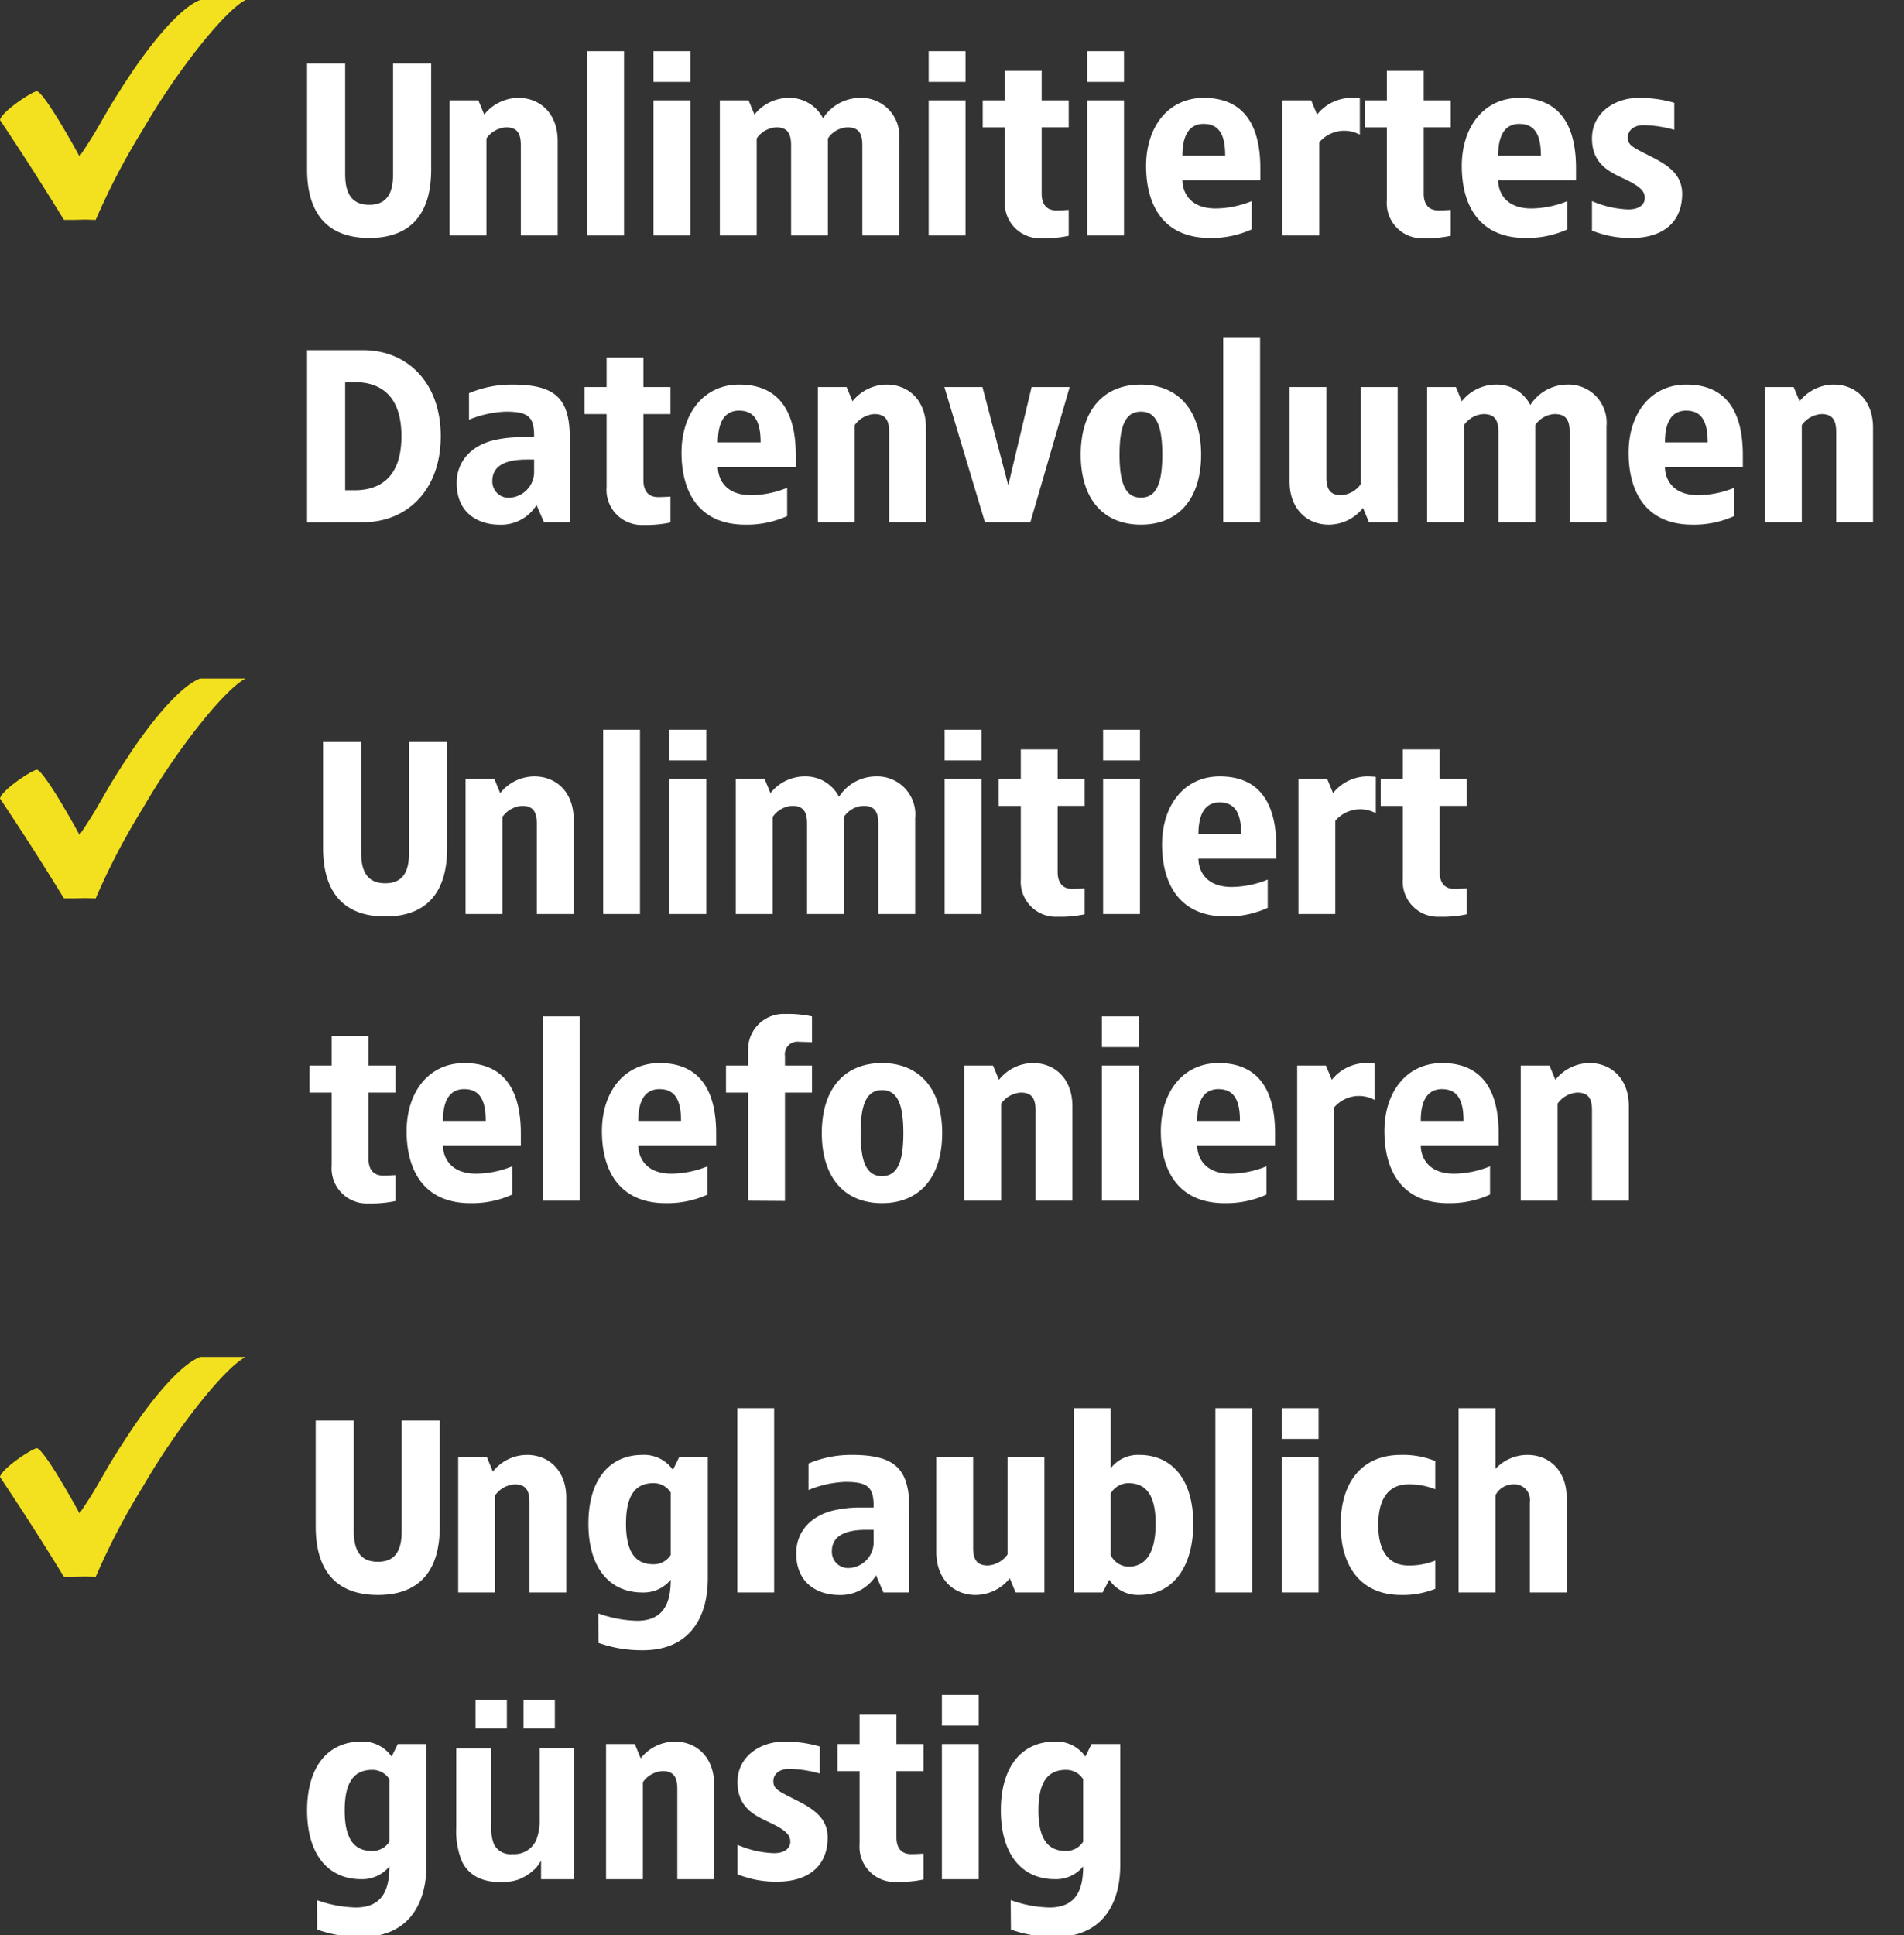 <svg xmlns="http://www.w3.org/2000/svg" xmlns:xlink="http://www.w3.org/1999/xlink" width="186" height="189" viewBox="0 0 186 189">
  <rect x="0" y="0" width="186" height="189" fill="#333333" stroke="none"/>
  <defs>
    <clipPath id="clip-d-t-m-buehne-v4368-haken-img-unlimitiert-datenvolumen-telefonieren-dauerhaft-guenstig">
      <rect width="186" height="189"/>
    </clipPath>
  </defs>
  <g id="d-t-m-buehne-v4368-haken-img-unlimitiert-datenvolumen-telefonieren-dauerhaft-guenstig" clip-path="url(#clip-d-t-m-buehne-v4368-haken-img-unlimitiert-datenvolumen-telefonieren-dauerhaft-guenstig)">
    <g id="Gruppe_78186" data-name="Gruppe 78186" transform="translate(0 -900.245)">
      <g id="Gruppe_102672" data-name="Gruppe 102672" transform="translate(-2630.619 94.187)">
        <path id="Pfad_50159" data-name="Pfad 50159" d="M13.68-16.8H9.96V-6c0,1.8-.552,3-2.328,3S5.28-4.2,5.28-6V-16.8H1.56V-6.48c0,2.28.5,6.72,6.072,6.72S13.68-4.2,13.68-6.48Zm8.52,3.36a4.284,4.284,0,0,0-3.336,1.632L18.288-13.2H15.48V0h3.6V-9.48A2.533,2.533,0,0,1,21-10.56c1.032,0,1.44.528,1.44,1.728V0h3.6V-9.24C26.04-11.88,24.36-13.44,22.2-13.44Zm11.28,0c-3.24,0-5.28,2.448-5.28,6.72S30.24,0,33.48,0a3.434,3.434,0,0,0,2.76-1.248c0,2.256-.672,4.008-3.288,4.008a11.95,11.95,0,0,1-3.792-.72l.024,2.88a12.651,12.651,0,0,0,4.32.72c4.56,0,6.36-3.168,6.36-7.032V-13.2H37.056l-.6,1.224A3.428,3.428,0,0,0,33.48-13.44Zm1.08,2.76a1.96,1.96,0,0,1,1.68.912v6.1a1.96,1.96,0,0,1-1.68.912c-1.752,0-2.688-1.152-2.688-3.96S32.808-10.68,34.56-10.68ZM46.344-18h-3.6V0h3.6Zm7.56,4.56a10.7,10.7,0,0,0-4.2.84v2.592a10.306,10.306,0,0,1,3.6-.792c2.256,0,2.784.552,2.76,2.5h-1.3a11.378,11.378,0,0,0-2.52.264c-2.376.528-3.744,2.16-3.744,4.2,0,3,2.16,4.08,4.2,4.08a4.056,4.056,0,0,0,3.6-1.92L57.024,0h2.52V-8.28C59.544-12.192,58.032-13.44,53.9-13.44Zm2.16,7.32v1.08a2.528,2.528,0,0,1-2.28,2.64,1.584,1.584,0,0,1-1.8-1.632c0-1.632,1.56-2.088,3.36-2.088Zm16.68-7.08h-3.6v9.48a2.533,2.533,0,0,1-1.92,1.08c-1.032,0-1.44-.528-1.44-1.728V-13.2h-3.6v9.24c0,2.64,1.68,4.2,3.84,4.2A4.284,4.284,0,0,0,69.36-1.392L69.936,0h2.808Zm6.48-4.8h-3.6V0h2.808l.648-1.248A3.387,3.387,0,0,0,82.008.24c3.24,0,5.28-2.688,5.28-6.96s-2.04-6.72-5.28-6.72a3.378,3.378,0,0,0-2.784,1.3Zm1.7,7.32c1.752,0,2.688,1.152,2.688,3.96s-.936,4.2-2.688,4.2a2.009,2.009,0,0,1-1.7-1.128V-9.672A2.021,2.021,0,0,1,80.928-10.68ZM93.048-18h-3.6V0h3.6Zm6.48,0h-3.6v3h3.6Zm0,4.8h-3.6V0h3.6Zm8.04-.24c-3.72,0-5.88,2.568-5.88,6.84s2.16,6.84,5.88,6.84a8.419,8.419,0,0,0,3.36-.6V-3.12a6.714,6.714,0,0,1-2.64.48c-1.56,0-2.928-.96-2.928-3.96s1.368-3.96,2.928-3.96a6.714,6.714,0,0,1,2.64.48v-2.76A8.419,8.419,0,0,0,107.568-13.44Zm9.24-4.56h-3.6V0h3.6V-9.5a1.95,1.95,0,0,1,1.68-1.056,1.522,1.522,0,0,1,1.68,1.728V0h3.6V-9.24c0-2.64-1.68-4.2-3.84-4.2a4.269,4.269,0,0,0-3.12,1.368ZM6,14.56c-3.24,0-5.28,2.448-5.28,6.72S2.76,28,6,28a3.434,3.434,0,0,0,2.76-1.248c0,2.256-.672,4.008-3.288,4.008a11.95,11.95,0,0,1-3.792-.72L1.7,32.92a12.65,12.65,0,0,0,4.32.72c4.56,0,6.36-3.168,6.36-7.032V14.8H9.576l-.6,1.224A3.428,3.428,0,0,0,6,14.56Zm1.08,2.76a1.96,1.96,0,0,1,1.68.912v6.1a1.96,1.96,0,0,1-1.68.912c-1.752,0-2.688-1.152-2.688-3.96S5.328,17.32,7.08,17.32ZM23.574,26.2q-.047.059-.234.352a2.353,2.353,0,0,1-.445.516,4.651,4.651,0,0,1-1.518.961,5.172,5.172,0,0,1-1.717.258q-2.836,0-3.82-2.039a7.8,7.8,0,0,1-.551-3.316v-7.7h3.422v7.7a4.03,4.03,0,0,0,.258,1.641,1.784,1.784,0,0,0,1.793.973,2.344,2.344,0,0,0,2.344-1.383,5.006,5.006,0,0,0,.328-1.98V15.227H26.82V28H23.574ZM21.863,10.5h3.059v2.777H21.863Zm-4.687,0h3.059v2.777H17.176ZM36.644,14.56a4.284,4.284,0,0,0-3.336,1.632L32.732,14.8H29.924V28h3.6V18.52a2.533,2.533,0,0,1,1.92-1.08c1.032,0,1.44.528,1.44,1.728V28h3.6V18.76C40.484,16.12,38.8,14.56,36.644,14.56Zm10.68,0c-2.328,0-4.56,1.44-4.56,3.96,0,2.328,1.488,3.168,2.88,3.816,1.608.744,2.28,1.224,2.28,1.992,0,.6-.48,1.128-1.608,1.128a9.7,9.7,0,0,1-3.552-.816v2.88a9.938,9.938,0,0,0,3.888.72c2.9,0,4.92-1.416,4.92-4.32,0-2.04-1.632-2.928-3.36-3.792-1.632-.816-1.944-1.008-1.944-1.728,0-.576.48-1.176,1.56-1.176a11.678,11.678,0,0,1,2.976.456V15.04A12.139,12.139,0,0,0,47.324,14.56Zm10.968-2.64h-3.6V14.8h-2.16v2.64h2.16v7.128a3.436,3.436,0,0,0,3.6,3.7,11.367,11.367,0,0,0,2.64-.24V25.5c-.408.024-.792.048-1.2.048-1.128,0-1.44-.816-1.44-1.632V17.44h2.64V14.8h-2.64ZM66.332,10h-3.6v3h3.6Zm0,4.8h-3.6V28h3.6Zm7.44-.24c-3.24,0-5.28,2.448-5.28,6.72S70.532,28,73.772,28a3.434,3.434,0,0,0,2.76-1.248c0,2.256-.672,4.008-3.288,4.008a11.95,11.95,0,0,1-3.792-.72l.024,2.88a12.65,12.65,0,0,0,4.32.72c4.56,0,6.36-3.168,6.36-7.032V14.8H77.348l-.6,1.224A3.428,3.428,0,0,0,73.772,14.56Zm1.08,2.76a1.96,1.96,0,0,1,1.68.912v6.1a1.96,1.96,0,0,1-1.68.912c-1.752,0-2.688-1.152-2.688-3.96S73.1,17.32,74.852,17.32Z" transform="translate(2659.9 961.586)" fill="#fff"/>
        <path id="Pfad_29768" data-name="Pfad 29768" d="M706.216,624.668c-2.882,4.321-2.671,4.629-4.946,7.958,0,0-3.329-6.121-4.162-6.369-.632.117-3.477,2.047-3.608,2.819,2.186,3.285,3.74,5.676,6.242,9.744.99.021,1.132,0,2.076-.021l1.032.031a67.577,67.577,0,0,1,4.62-8.834c3.409-5.9,8.086-11.685,10.03-12.641l-4.451,0c-2.244.884-5.278,4.973-6.833,7.306" transform="translate(1937.119 321.231)" fill="#f3e11f"/>
      </g>
      <g id="Gruppe_102671" data-name="Gruppe 102671" transform="translate(-2630.619 27.923)">
        <path id="Pfad_50009" data-name="Pfad 50009" d="M13.68-16.8H9.96V-6c0,1.8-.552,3-2.328,3S5.28-4.2,5.28-6V-16.8H1.56V-6.48c0,2.28.5,6.72,6.072,6.72S13.68-4.2,13.68-6.48Zm8.52,3.36a4.284,4.284,0,0,0-3.336,1.632L18.288-13.2H15.48V0h3.6V-9.48A2.533,2.533,0,0,1,21-10.56c1.032,0,1.44.528,1.44,1.728V0h3.6V-9.24C26.04-11.88,24.36-13.44,22.2-13.44ZM32.52-18h-3.6V0h3.6ZM39-18H35.4v3H39Zm0,4.8H35.4V0H39Zm16.56-.24a4.323,4.323,0,0,0-3.6,1.992A3.676,3.676,0,0,0,48.6-13.44a4.284,4.284,0,0,0-3.336,1.632L44.688-13.2H41.88V0h3.6V-9.48a2.464,2.464,0,0,1,1.92-1.08c1.032,0,1.44.528,1.44,1.728V0h3.6V-9.48a2.394,2.394,0,0,1,1.92-1.08c1.032,0,1.44.528,1.44,1.728V0h3.6V-9.36A3.721,3.721,0,0,0,55.56-13.44ZM65.88-18h-3.6v3h3.6Zm0,4.8h-3.6V0h3.6Zm7.44-2.88h-3.6v2.88H67.56v2.64h2.16v7.128a3.436,3.436,0,0,0,3.6,3.7,11.367,11.367,0,0,0,2.64-.24V-2.5c-.408.024-.792.048-1.2.048-1.128,0-1.44-.816-1.44-1.632v-6.48h2.64V-13.2H73.32ZM81.36-18h-3.6v3h3.6Zm0,4.8h-3.6V0h3.6Zm7.8-.24c-3.5,0-5.64,2.856-5.64,6.648C83.52-2.976,85.2.24,89.76.24A9.5,9.5,0,0,0,93.84-.6V-3.36a9.536,9.536,0,0,1-3.528.72c-2.568,0-3.24-1.656-3.24-2.76H94.68V-6.576C94.68-10.368,93.36-13.44,89.16-13.44Zm0,2.544c1.608,0,2.088,1.248,2.088,3.1H87.072C87.072-9.408,87.5-10.9,89.16-10.9Zm14.4-2.544a4.284,4.284,0,0,0-3.336,1.632L99.648-13.2H96.84V0h3.6V-9.1a3.2,3.2,0,0,1,3.96-.744v-3.552C104.208-13.416,103.776-13.44,103.56-13.44Zm7.08-2.64h-3.6v2.88h-2.16v2.64h2.16v7.128a3.436,3.436,0,0,0,3.6,3.7,11.367,11.367,0,0,0,2.64-.24V-2.5c-.408.024-.792.048-1.2.048-1.128,0-1.44-.816-1.44-1.632v-6.48h2.64V-13.2h-2.64ZM6,11.92H2.4V14.8H.24v2.64H2.4v7.128a3.436,3.436,0,0,0,3.6,3.7,11.367,11.367,0,0,0,2.64-.24V25.5c-.408.024-.792.048-1.2.048C6.312,25.552,6,24.736,6,23.92V17.44H8.64V14.8H6Zm9.36,2.64c-3.5,0-5.64,2.856-5.64,6.648,0,3.816,1.68,7.032,6.24,7.032a9.5,9.5,0,0,0,4.08-.84V24.64a9.536,9.536,0,0,1-3.528.72c-2.568,0-3.24-1.656-3.24-2.76H20.88V21.424C20.88,17.632,19.56,14.56,15.36,14.56Zm0,2.544c1.608,0,2.088,1.248,2.088,3.1H13.272C13.272,18.592,13.7,17.1,15.36,17.1ZM26.64,10h-3.6V28h3.6Zm7.8,4.56c-3.5,0-5.64,2.856-5.64,6.648,0,3.816,1.68,7.032,6.24,7.032a9.5,9.5,0,0,0,4.08-.84V24.64a9.536,9.536,0,0,1-3.528.72c-2.568,0-3.24-1.656-3.24-2.76H39.96V21.424C39.96,17.632,38.64,14.56,34.44,14.56Zm0,2.544c1.608,0,2.088,1.248,2.088,3.1H32.352C32.352,18.592,32.784,17.1,34.44,17.1ZM46.68,9.76a3.466,3.466,0,0,0-3.6,3.456V14.8H40.92v2.64h2.16V28l3.6.024V17.44h2.64V14.8H46.68v-.936A1.225,1.225,0,0,1,48,12.472c.432.024.888.024,1.32.048V10A11.367,11.367,0,0,0,46.68,9.76Zm9.48,4.8c-3.72,0-5.88,2.568-5.88,6.84s2.16,6.84,5.88,6.84c3.7,0,5.88-2.568,5.88-6.84S59.856,14.56,56.16,14.56Zm0,2.64c1.512,0,2.088,1.392,2.088,4.2s-.576,4.2-2.088,4.2-2.088-1.392-2.088-4.2S54.648,17.2,56.16,17.2Zm14.76-2.64a4.284,4.284,0,0,0-3.336,1.632L67.008,14.8H64.2V28h3.6V18.52a2.533,2.533,0,0,1,1.92-1.08c1.032,0,1.44.528,1.44,1.728V28h3.6V18.76C74.76,16.12,73.08,14.56,70.92,14.56ZM81.24,10h-3.6v3h3.6Zm0,4.8h-3.6V28h3.6Zm7.8-.24c-3.5,0-5.64,2.856-5.64,6.648,0,3.816,1.68,7.032,6.24,7.032a9.5,9.5,0,0,0,4.08-.84V24.64a9.536,9.536,0,0,1-3.528.72c-2.568,0-3.24-1.656-3.24-2.76H94.56V21.424C94.56,17.632,93.24,14.56,89.04,14.56Zm0,2.544c1.608,0,2.088,1.248,2.088,3.1H86.952C86.952,18.592,87.384,17.1,89.04,17.1Zm14.4-2.544a4.284,4.284,0,0,0-3.336,1.632L99.528,14.8H96.72V28h3.6V18.9a3.2,3.2,0,0,1,3.96-.744V14.608C104.088,14.584,103.656,14.56,103.44,14.56Zm7.44,0c-3.5,0-5.64,2.856-5.64,6.648,0,3.816,1.68,7.032,6.24,7.032a9.5,9.5,0,0,0,4.08-.84V24.64a9.536,9.536,0,0,1-3.528.72c-2.568,0-3.24-1.656-3.24-2.76H116.4V21.424C116.4,17.632,115.08,14.56,110.88,14.56Zm0,2.544c1.608,0,2.088,1.248,2.088,3.1h-4.176C108.792,18.592,109.224,17.1,110.88,17.1Zm14.4-2.544a4.284,4.284,0,0,0-3.336,1.632l-.576-1.392H118.56V28h3.6V18.52a2.533,2.533,0,0,1,1.92-1.08c1.032,0,1.44.528,1.44,1.728V28h3.6V18.76C129.12,16.12,127.44,14.56,125.28,14.56Z" transform="translate(2660.62 961.586)" fill="#fff"/>
        <path id="Pfad_29768-2" data-name="Pfad 29768" d="M706.216,624.668c-2.882,4.321-2.671,4.629-4.946,7.958,0,0-3.329-6.121-4.162-6.369-.632.117-3.477,2.047-3.608,2.819,2.186,3.285,3.74,5.676,6.242,9.744.99.021,1.132,0,2.076-.021l1.032.031a67.577,67.577,0,0,1,4.62-8.834c3.409-5.9,8.086-11.685,10.03-12.641l-4.451,0c-2.244.884-5.278,4.973-6.833,7.306" transform="translate(1937.119 321.231)" fill="#f3e11f"/>
      </g>
      <g id="Gruppe_102004" data-name="Gruppe 102004" transform="translate(-2630.62 -38.341)">
        <path id="Pfad_50011" data-name="Pfad 50011" d="M13.68-16.8H9.96V-6c0,1.8-.552,3-2.328,3S5.28-4.2,5.28-6V-16.8H1.56V-6.48c0,2.28.5,6.72,6.072,6.72S13.68-4.2,13.68-6.48Zm8.52,3.36a4.284,4.284,0,0,0-3.336,1.632L18.288-13.2H15.48V0h3.6V-9.48A2.533,2.533,0,0,1,21-10.56c1.032,0,1.44.528,1.44,1.728V0h3.6V-9.24C26.04-11.88,24.36-13.44,22.2-13.44ZM32.52-18h-3.6V0h3.6ZM39-18H35.4v3H39Zm0,4.8H35.4V0H39Zm16.56-.24a4.323,4.323,0,0,0-3.6,1.992A3.676,3.676,0,0,0,48.6-13.44a4.284,4.284,0,0,0-3.336,1.632L44.688-13.2H41.88V0h3.6V-9.48a2.464,2.464,0,0,1,1.92-1.08c1.032,0,1.44.528,1.44,1.728V0h3.6V-9.48a2.394,2.394,0,0,1,1.92-1.08c1.032,0,1.44.528,1.44,1.728V0h3.6V-9.36A3.721,3.721,0,0,0,55.56-13.44ZM65.88-18h-3.6v3h3.6Zm0,4.8h-3.6V0h3.6Zm7.44-2.88h-3.6v2.88H67.56v2.64h2.16v7.128a3.436,3.436,0,0,0,3.6,3.7,11.367,11.367,0,0,0,2.64-.24V-2.5c-.408.024-.792.048-1.2.048-1.128,0-1.44-.816-1.44-1.632v-6.48h2.64V-13.2H73.32ZM81.36-18h-3.6v3h3.6Zm0,4.8h-3.6V0h3.6Zm7.8-.24c-3.5,0-5.64,2.856-5.64,6.648C83.52-2.976,85.2.24,89.76.24A9.5,9.5,0,0,0,93.84-.6V-3.36a9.536,9.536,0,0,1-3.528.72c-2.568,0-3.24-1.656-3.24-2.76H94.68V-6.576C94.68-10.368,93.36-13.44,89.16-13.44Zm0,2.544c1.608,0,2.088,1.248,2.088,3.1H87.072C87.072-9.408,87.5-10.9,89.16-10.9Zm14.4-2.544a4.284,4.284,0,0,0-3.336,1.632L99.648-13.2H96.84V0h3.6V-9.1a3.2,3.2,0,0,1,3.96-.744v-3.552C104.208-13.416,103.776-13.44,103.56-13.44Zm7.08-2.64h-3.6v2.88h-2.16v2.64h2.16v7.128a3.436,3.436,0,0,0,3.6,3.7,11.367,11.367,0,0,0,2.64-.24V-2.5c-.408.024-.792.048-1.2.048-1.128,0-1.44-.816-1.44-1.632v-6.48h2.64V-13.2h-2.64ZM120-13.44c-3.5,0-5.64,2.856-5.64,6.648,0,3.816,1.68,7.032,6.24,7.032a9.5,9.5,0,0,0,4.08-.84V-3.36a9.536,9.536,0,0,1-3.528.72c-2.568,0-3.24-1.656-3.24-2.76h7.608V-6.576C125.52-10.368,124.2-13.44,120-13.44Zm0,2.544c1.608,0,2.088,1.248,2.088,3.1h-4.176C117.912-9.408,118.344-10.9,120-10.9Zm11.64-2.544c-2.328,0-4.56,1.44-4.56,3.96,0,2.328,1.488,3.168,2.88,3.816,1.608.744,2.28,1.224,2.28,1.992,0,.6-.48,1.128-1.608,1.128a9.7,9.7,0,0,1-3.552-.816V-.48a9.938,9.938,0,0,0,3.888.72c2.9,0,4.92-1.416,4.92-4.32,0-2.04-1.632-2.928-3.36-3.792-1.632-.816-1.944-1.008-1.944-1.728,0-.576.48-1.176,1.56-1.176a11.678,11.678,0,0,1,2.976.456v-2.64A12.139,12.139,0,0,0,131.64-13.44ZM7.056,11.2H1.56V28.024L7.056,28c4.248,0,7.56-3.12,7.56-8.4S11.3,11.2,7.056,11.2Zm-.84,3.12c2.136,0,4.56.96,4.56,5.28s-2.424,5.28-4.56,5.28H5.28V14.32Zm15.36.24a10.7,10.7,0,0,0-4.2.84v2.592a10.306,10.306,0,0,1,3.6-.792c2.256,0,2.784.552,2.76,2.5h-1.3a11.378,11.378,0,0,0-2.52.264c-2.376.528-3.744,2.16-3.744,4.2,0,3,2.16,4.08,4.2,4.08a4.056,4.056,0,0,0,3.6-1.92L24.7,28h2.52V19.72C27.216,15.808,25.7,14.56,21.576,14.56Zm2.16,7.32v1.08a2.528,2.528,0,0,1-2.28,2.64,1.584,1.584,0,0,1-1.8-1.632c0-1.632,1.56-2.088,3.36-2.088Zm10.68-9.96h-3.6V14.8h-2.16v2.64h2.16v7.128a3.436,3.436,0,0,0,3.6,3.7,11.367,11.367,0,0,0,2.64-.24V25.5c-.408.024-.792.048-1.2.048-1.128,0-1.44-.816-1.44-1.632V17.44h2.64V14.8h-2.64Zm9.36,2.64c-3.5,0-5.64,2.856-5.64,6.648,0,3.816,1.68,7.032,6.24,7.032a9.5,9.5,0,0,0,4.08-.84V24.64a9.536,9.536,0,0,1-3.528.72c-2.568,0-3.24-1.656-3.24-2.76H49.3V21.424C49.3,17.632,47.976,14.56,43.776,14.56Zm0,2.544c1.608,0,2.088,1.248,2.088,3.1H41.688C41.688,18.592,42.12,17.1,43.776,17.1Zm14.4-2.544a4.284,4.284,0,0,0-3.336,1.632L54.264,14.8H51.456V28h3.6V18.52a2.533,2.533,0,0,1,1.92-1.08c1.032,0,1.44.528,1.44,1.728V28h3.6V18.76C62.016,16.12,60.336,14.56,58.176,14.56Zm17.88.24h-3.72l-2.28,9.6-2.52-9.6h-3.72L67.776,28h4.44Zm6.96-.24c-3.72,0-5.88,2.568-5.88,6.84s2.16,6.84,5.88,6.84c3.7,0,5.88-2.568,5.88-6.84S86.712,14.56,83.016,14.56Zm0,2.64c1.512,0,2.088,1.392,2.088,4.2s-.576,4.2-2.088,4.2-2.088-1.392-2.088-4.2S81.5,17.2,83.016,17.2ZM94.656,10h-3.6V28h3.6Zm13.44,4.8h-3.6v9.48a2.533,2.533,0,0,1-1.92,1.08c-1.032,0-1.44-.528-1.44-1.728V14.8h-3.6v9.24c0,2.64,1.68,4.2,3.84,4.2a4.284,4.284,0,0,0,3.336-1.632L105.288,28H108.1Zm16.56-.24a4.323,4.323,0,0,0-3.6,1.992,3.676,3.676,0,0,0-3.36-1.992,4.284,4.284,0,0,0-3.336,1.632l-.576-1.392h-2.808V28h3.6V18.52a2.464,2.464,0,0,1,1.92-1.08c1.032,0,1.44.528,1.44,1.728V28h3.6V18.52a2.394,2.394,0,0,1,1.92-1.08c1.032,0,1.44.528,1.44,1.728V28h3.6V18.64A3.721,3.721,0,0,0,124.656,14.56Zm11.64,0c-3.5,0-5.64,2.856-5.64,6.648,0,3.816,1.68,7.032,6.24,7.032a9.5,9.5,0,0,0,4.08-.84V24.64a9.536,9.536,0,0,1-3.528.72c-2.568,0-3.24-1.656-3.24-2.76h7.608V21.424C141.816,17.632,140.5,14.56,136.3,14.56Zm0,2.544c1.608,0,2.088,1.248,2.088,3.1h-4.176C134.208,18.592,134.64,17.1,136.3,17.1Zm14.4-2.544a4.284,4.284,0,0,0-3.336,1.632l-.576-1.392h-2.808V28h3.6V18.52a2.533,2.533,0,0,1,1.92-1.08c1.032,0,1.44.528,1.44,1.728V28h3.6V18.76C154.536,16.12,152.856,14.56,150.7,14.56Z" transform="translate(2659.06 961.586)" fill="#fff"/>
        <path id="Pfad_29768-3" data-name="Pfad 29768" d="M706.216,624.668c-2.882,4.321-2.671,4.629-4.946,7.958,0,0-3.329-6.121-4.162-6.369-.632.117-3.477,2.047-3.608,2.819,2.186,3.285,3.74,5.676,6.242,9.744.99.021,1.132,0,2.076-.021l1.032.031a67.577,67.577,0,0,1,4.62-8.834c3.409-5.9,8.086-11.685,10.03-12.641l-4.451,0c-2.244.884-5.278,4.973-6.833,7.306" transform="translate(1937.119 321.231)" fill="#f3e11f"/>
      </g>
    </g>
  </g>
</svg>
